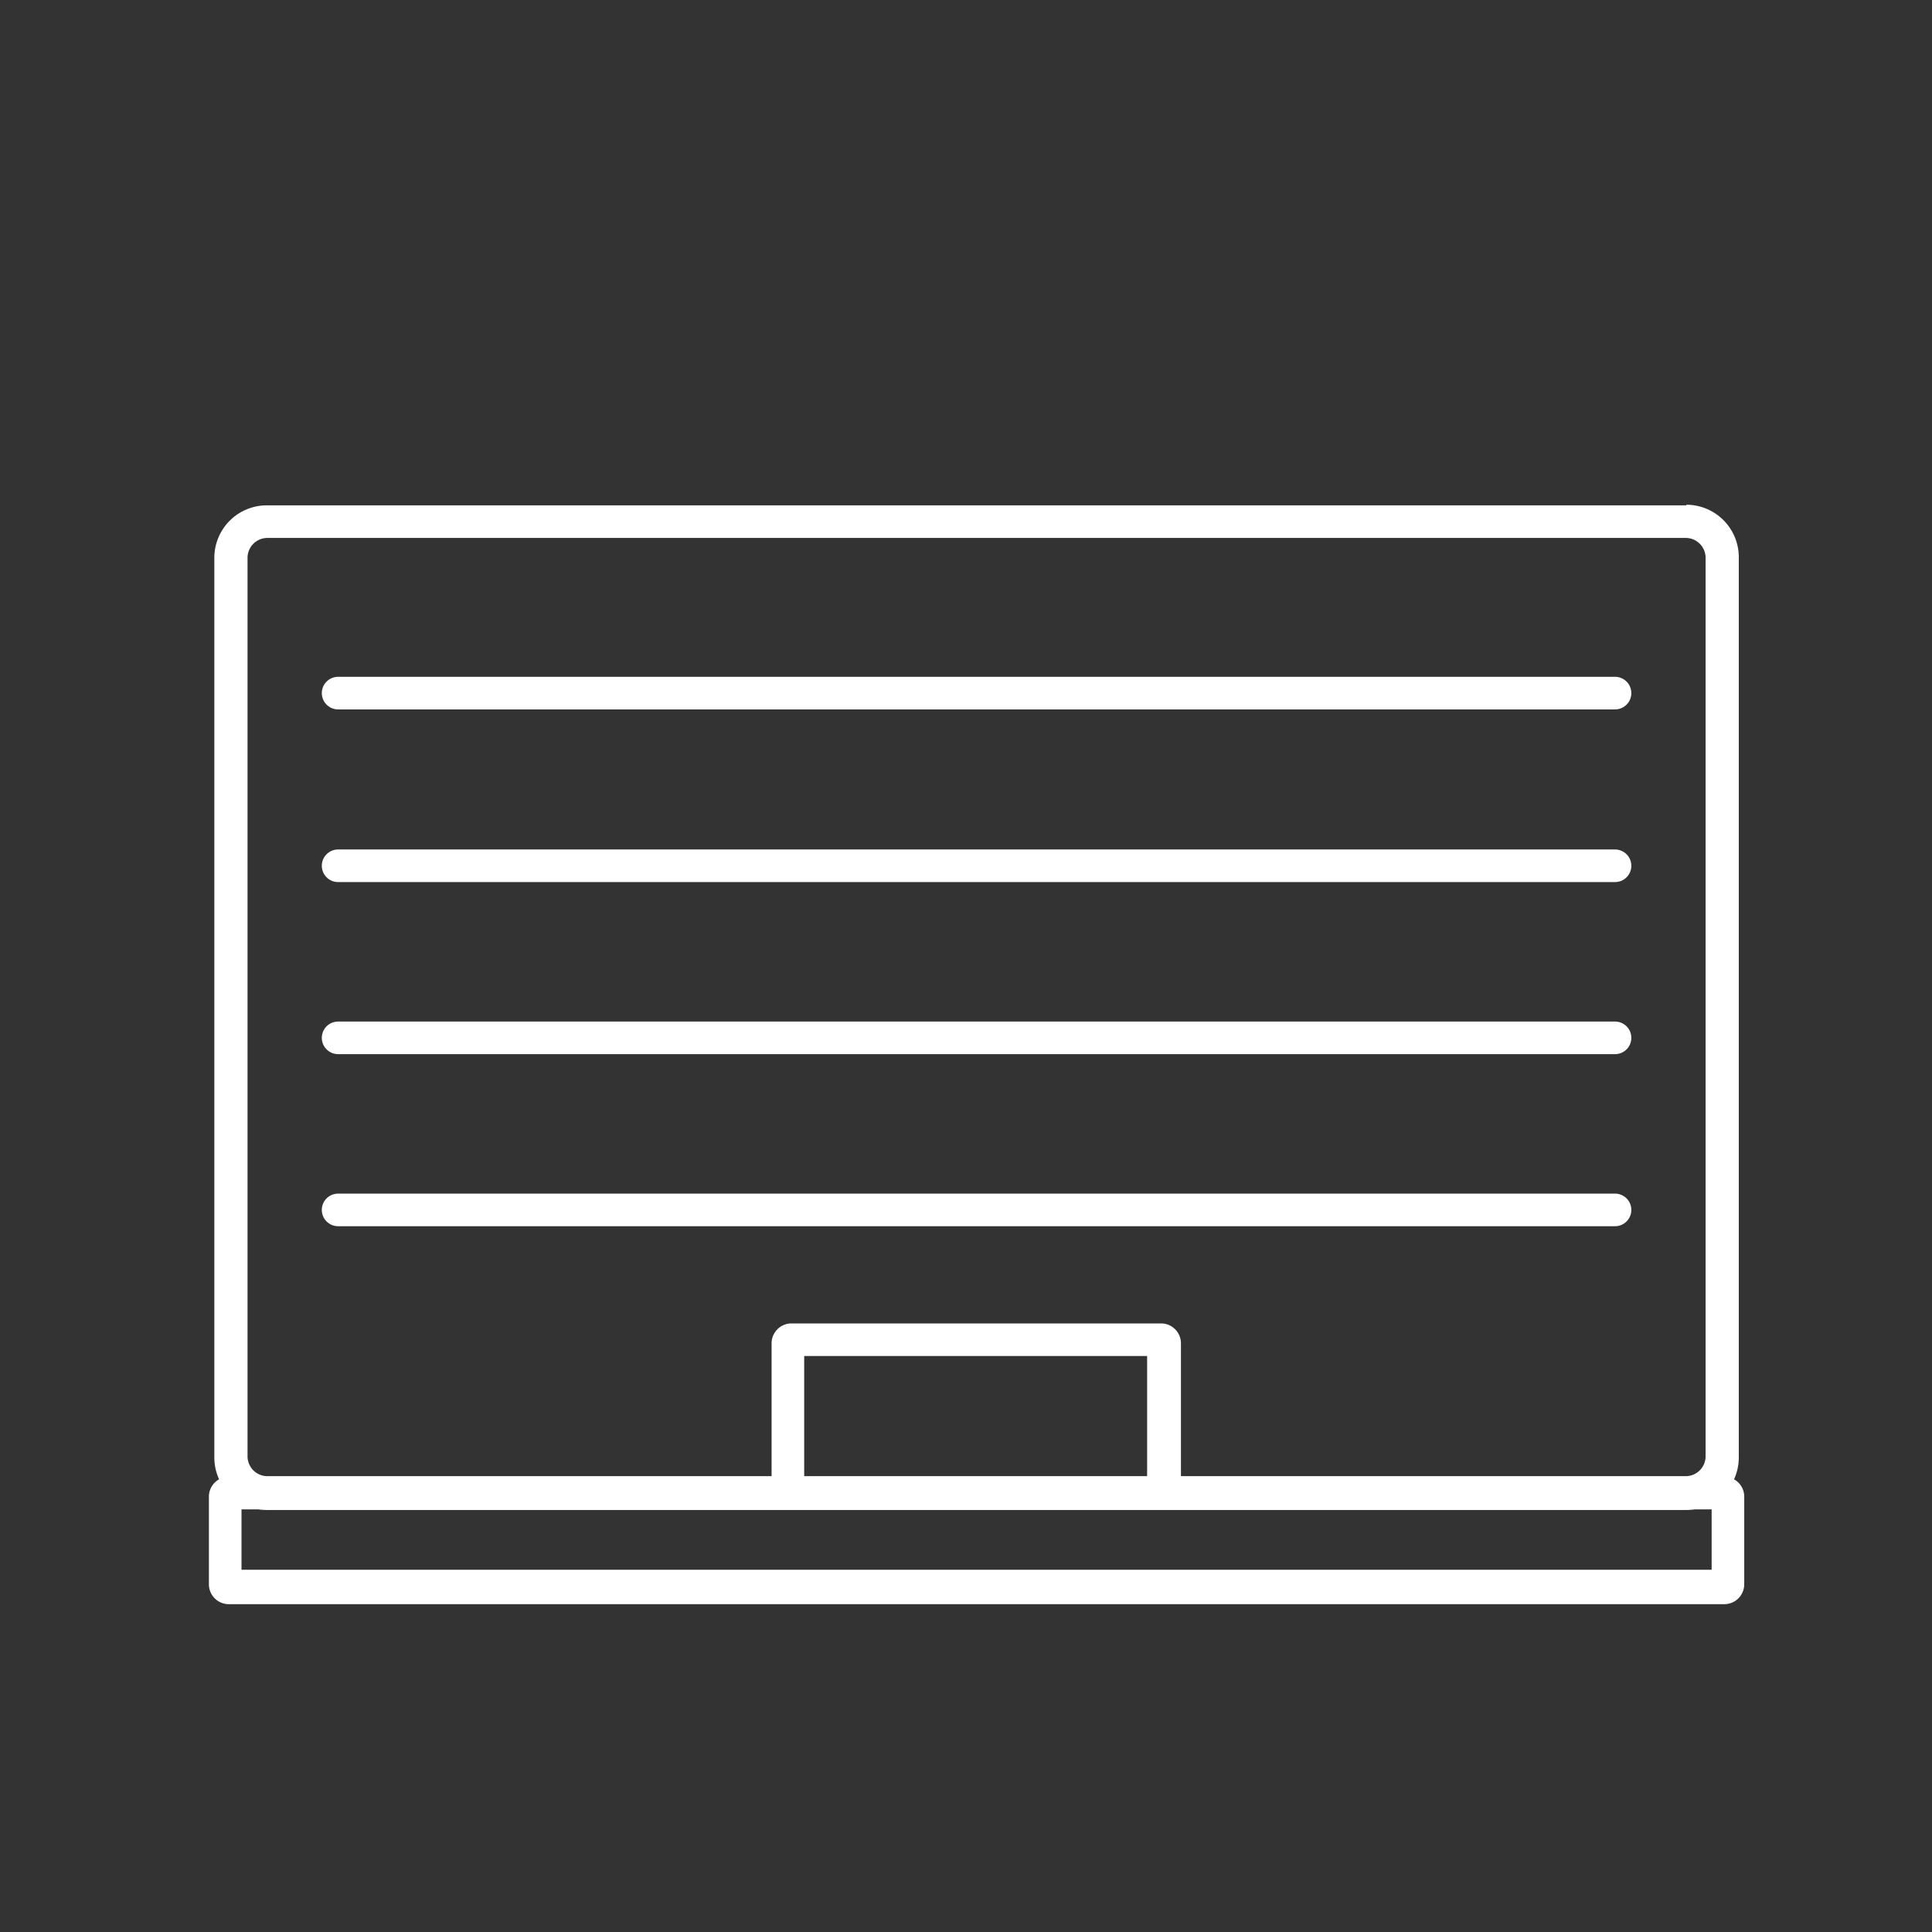 <svg id="レイヤー_1" data-name="レイヤー 1" xmlns="http://www.w3.org/2000/svg" viewBox="0 0 32 32"><rect x="0" y="0" width="32" height="32" fill="#333333" stroke="none"/><defs><style>.cls-1{fill:#fff;}.cls-2{fill:none;stroke:#fff;stroke-linecap:round;stroke-linejoin:round;stroke-width:0.54px;}</style></defs><title>icon_asset_04</title><path class="cls-1" d="M27.93,8.91a.33.33,0,0,1,.32.32v14.9a.33.33,0,0,1-.32.32H4.42a.33.33,0,0,1-.32-.32V9.23a.33.33,0,0,1,.32-.32H27.93m0-.54H4.42a.87.87,0,0,0-.87.87v14.9a.87.87,0,0,0,.87.87H27.93a.87.87,0,0,0,.87-.87V9.23a.87.87,0,0,0-.87-.87Z"/><path class="cls-1" d="M19,22.46v2H13.32v-2H19m.22-.54H13.1a.33.33,0,0,0-.32.32v2.42a.33.33,0,0,0,.32.32h6.14a.33.33,0,0,0,.32-.32V22.24a.33.33,0,0,0-.32-.32Z"/><line class="cls-2" x1="5.6" y1="11.48" x2="26.75" y2="11.48"/><line class="cls-2" x1="5.6" y1="14.34" x2="26.75" y2="14.34"/><line class="cls-2" x1="5.6" y1="17.19" x2="26.75" y2="17.19"/><line class="cls-2" x1="5.6" y1="20.04" x2="26.75" y2="20.04"/><path class="cls-1" d="M28.35,25v1H4V25H28.35m.22-.54H3.78a.33.33,0,0,0-.32.32v1.47a.33.33,0,0,0,.32.32H28.57a.33.33,0,0,0,.32-.32V24.78a.33.33,0,0,0-.32-.32Z"/></svg>